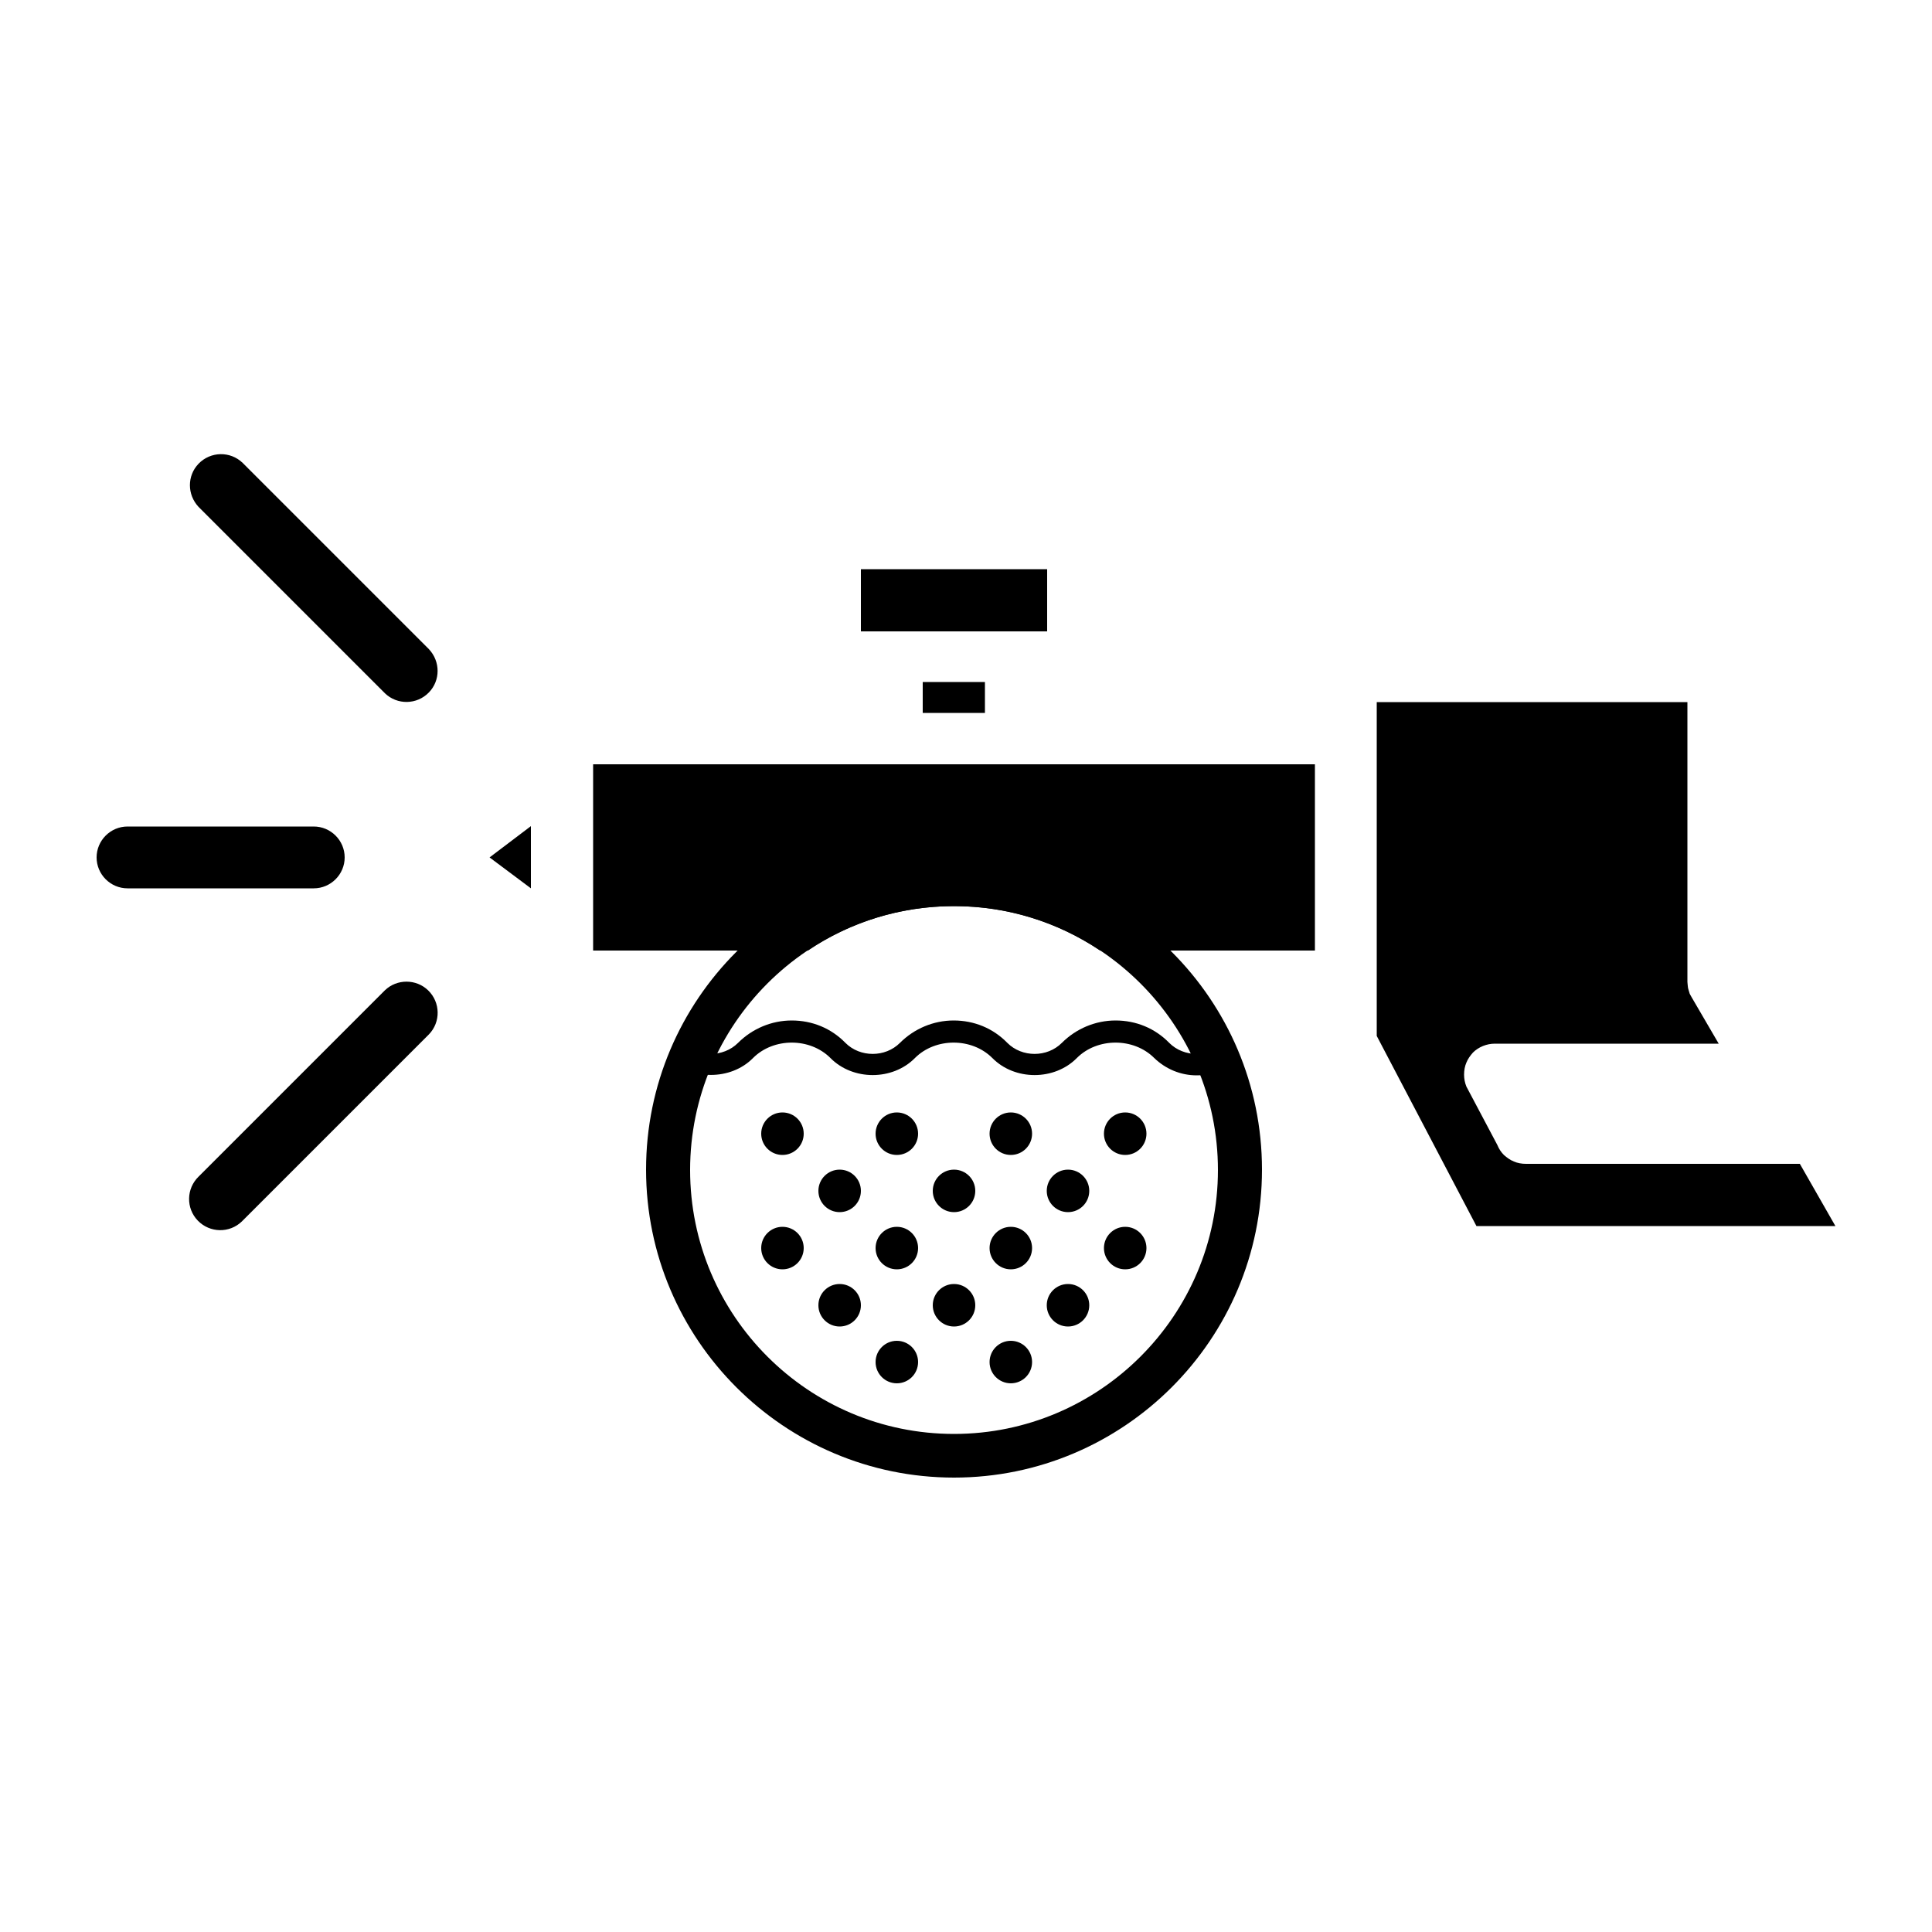 <?xml version="1.0" encoding="UTF-8"?>
<svg xmlns="http://www.w3.org/2000/svg" xml:space="preserve" style="enable-background:new 0 0 500 500" viewBox="0 0 500 500">
  <path d="m137.4 213.8-10.7 8.1 10.7 8zM246.9 234.5c14 0 26.9 4.2 37.8 11.5h55.6v-48.2H153.5V246h55.6c10.8-7.3 23.8-11.5 37.8-11.5zM62.8 119.8c-3.2-3.1-8.3-3-11.4.2-3 3.1-3 8 0 11.2l48.2 48.2c3.2 3.1 8.3 3 11.4-.2 3-3.1 3-8 0-11.2l-48.2-48.2zM89.2 221.9c0-4.4-3.6-8-8-8H33c-4.4 0-8 3.6-8 8s3.6 8 8 8h48.2c4.4 0 8-3.6 8-8zM99.6 256.3l-48.2 48.2c-3.2 3.1-3.3 8.2-.2 11.4s8.2 3.3 11.4.2l.2-.2 48.2-48.2c3.1-3.2 3-8.3-.2-11.4-3.1-3-8.1-3-11.2 0z"></path>
  <path d="M246.9 382.4c-43.9 0-79.7-35.7-79.7-79.7s35.7-79.7 79.7-79.7 79.7 35.7 79.7 79.7-35.8 79.7-79.7 79.7zm0-147.9c-37.7 0-68.3 30.6-68.3 68.3s30.6 68.3 68.3 68.3c37.6 0 68.3-30.6 68.3-68.3s-30.7-68.3-68.3-68.3z"></path>
  <circle cx="202.5" cy="293.4" r="5.5"></circle>
  <circle cx="232.1" cy="293.4" r="5.5"></circle>
  <circle cx="261.6" cy="293.4" r="5.5"></circle>
  <circle cx="291.2" cy="293.4" r="5.5"></circle>
  <circle cx="202.5" cy="323" r="5.5"></circle>
  <circle cx="232.1" cy="323" r="5.5"></circle>
  <circle cx="261.6" cy="323" r="5.5"></circle>
  <circle cx="291.2" cy="323" r="5.5"></circle>
  <circle cx="217.3" cy="308.2" r="5.5"></circle>
  <circle cx="246.9" cy="308.2" r="5.5"></circle>
  <circle cx="276.4" cy="308.2" r="5.5"></circle>
  <circle cx="217.3" cy="337.8" r="5.5"></circle>
  <circle cx="246.9" cy="337.8" r="5.5"></circle>
  <circle cx="276.4" cy="337.8" r="5.5"></circle>
  <circle cx="232.1" cy="352.5" r="5.5"></circle>
  <circle cx="261.6" cy="352.5" r="5.5"></circle>
  <path d="M309.7 278.3c-4.1 0-8-1.6-11-4.5-5.3-5.3-14.7-5.3-20 0-5.8 5.9-16.1 5.9-21.9 0-5.3-5.3-14.7-5.3-20 0-5.8 5.9-16.1 5.9-21.9 0-5.3-5.3-14.7-5.3-20 0-5.8 5.9-16.1 5.8-21.9 0l3.9-3.9c3.7 3.8 10.3 3.8 14.1 0 3.7-3.7 8.7-5.8 13.9-5.8 5.3 0 10.2 2 13.9 5.8 3.8 3.8 10.3 3.8 14.1 0 3.7-3.7 8.7-5.8 13.9-5.8 5.3 0 10.2 2 13.9 5.8 3.8 3.8 10.3 3.8 14.1 0 3.7-3.7 8.7-5.8 13.9-5.8 5.3 0 10.2 2 13.9 5.8 3.8 3.8 10.3 3.8 14.1 0l3.9 3.9c-2.8 2.9-6.7 4.5-10.9 4.5zM222.8 147.3H271v16.1h-48.2zM238.8 176.5h16.1v8h-16.1zM379.5 281.2c-.4-1-.6-2-.6-3.1s.2-2.2.6-3.1c.4-1 1-1.8 1.7-2.6.7-.7 1.6-1.3 2.6-1.7 1-.4 2-.6 3.1-.6H444.8l-7-12c-.2-.3-.3-.6-.5-.9-.1-.3-.2-.7-.3-1-.1-.3-.2-.7-.2-1 0-.3-.1-.7-.1-1.1v-72.4h-80.4v86.4l12.9 24.6 12.9 24.6H475l-9.2-16.1h-70.9c-1.1 0-2.2-.2-3.1-.6-1-.4-1.8-1-2.6-1.7-.7-.7-1.3-1.6-1.7-2.6"></path>
</svg>
